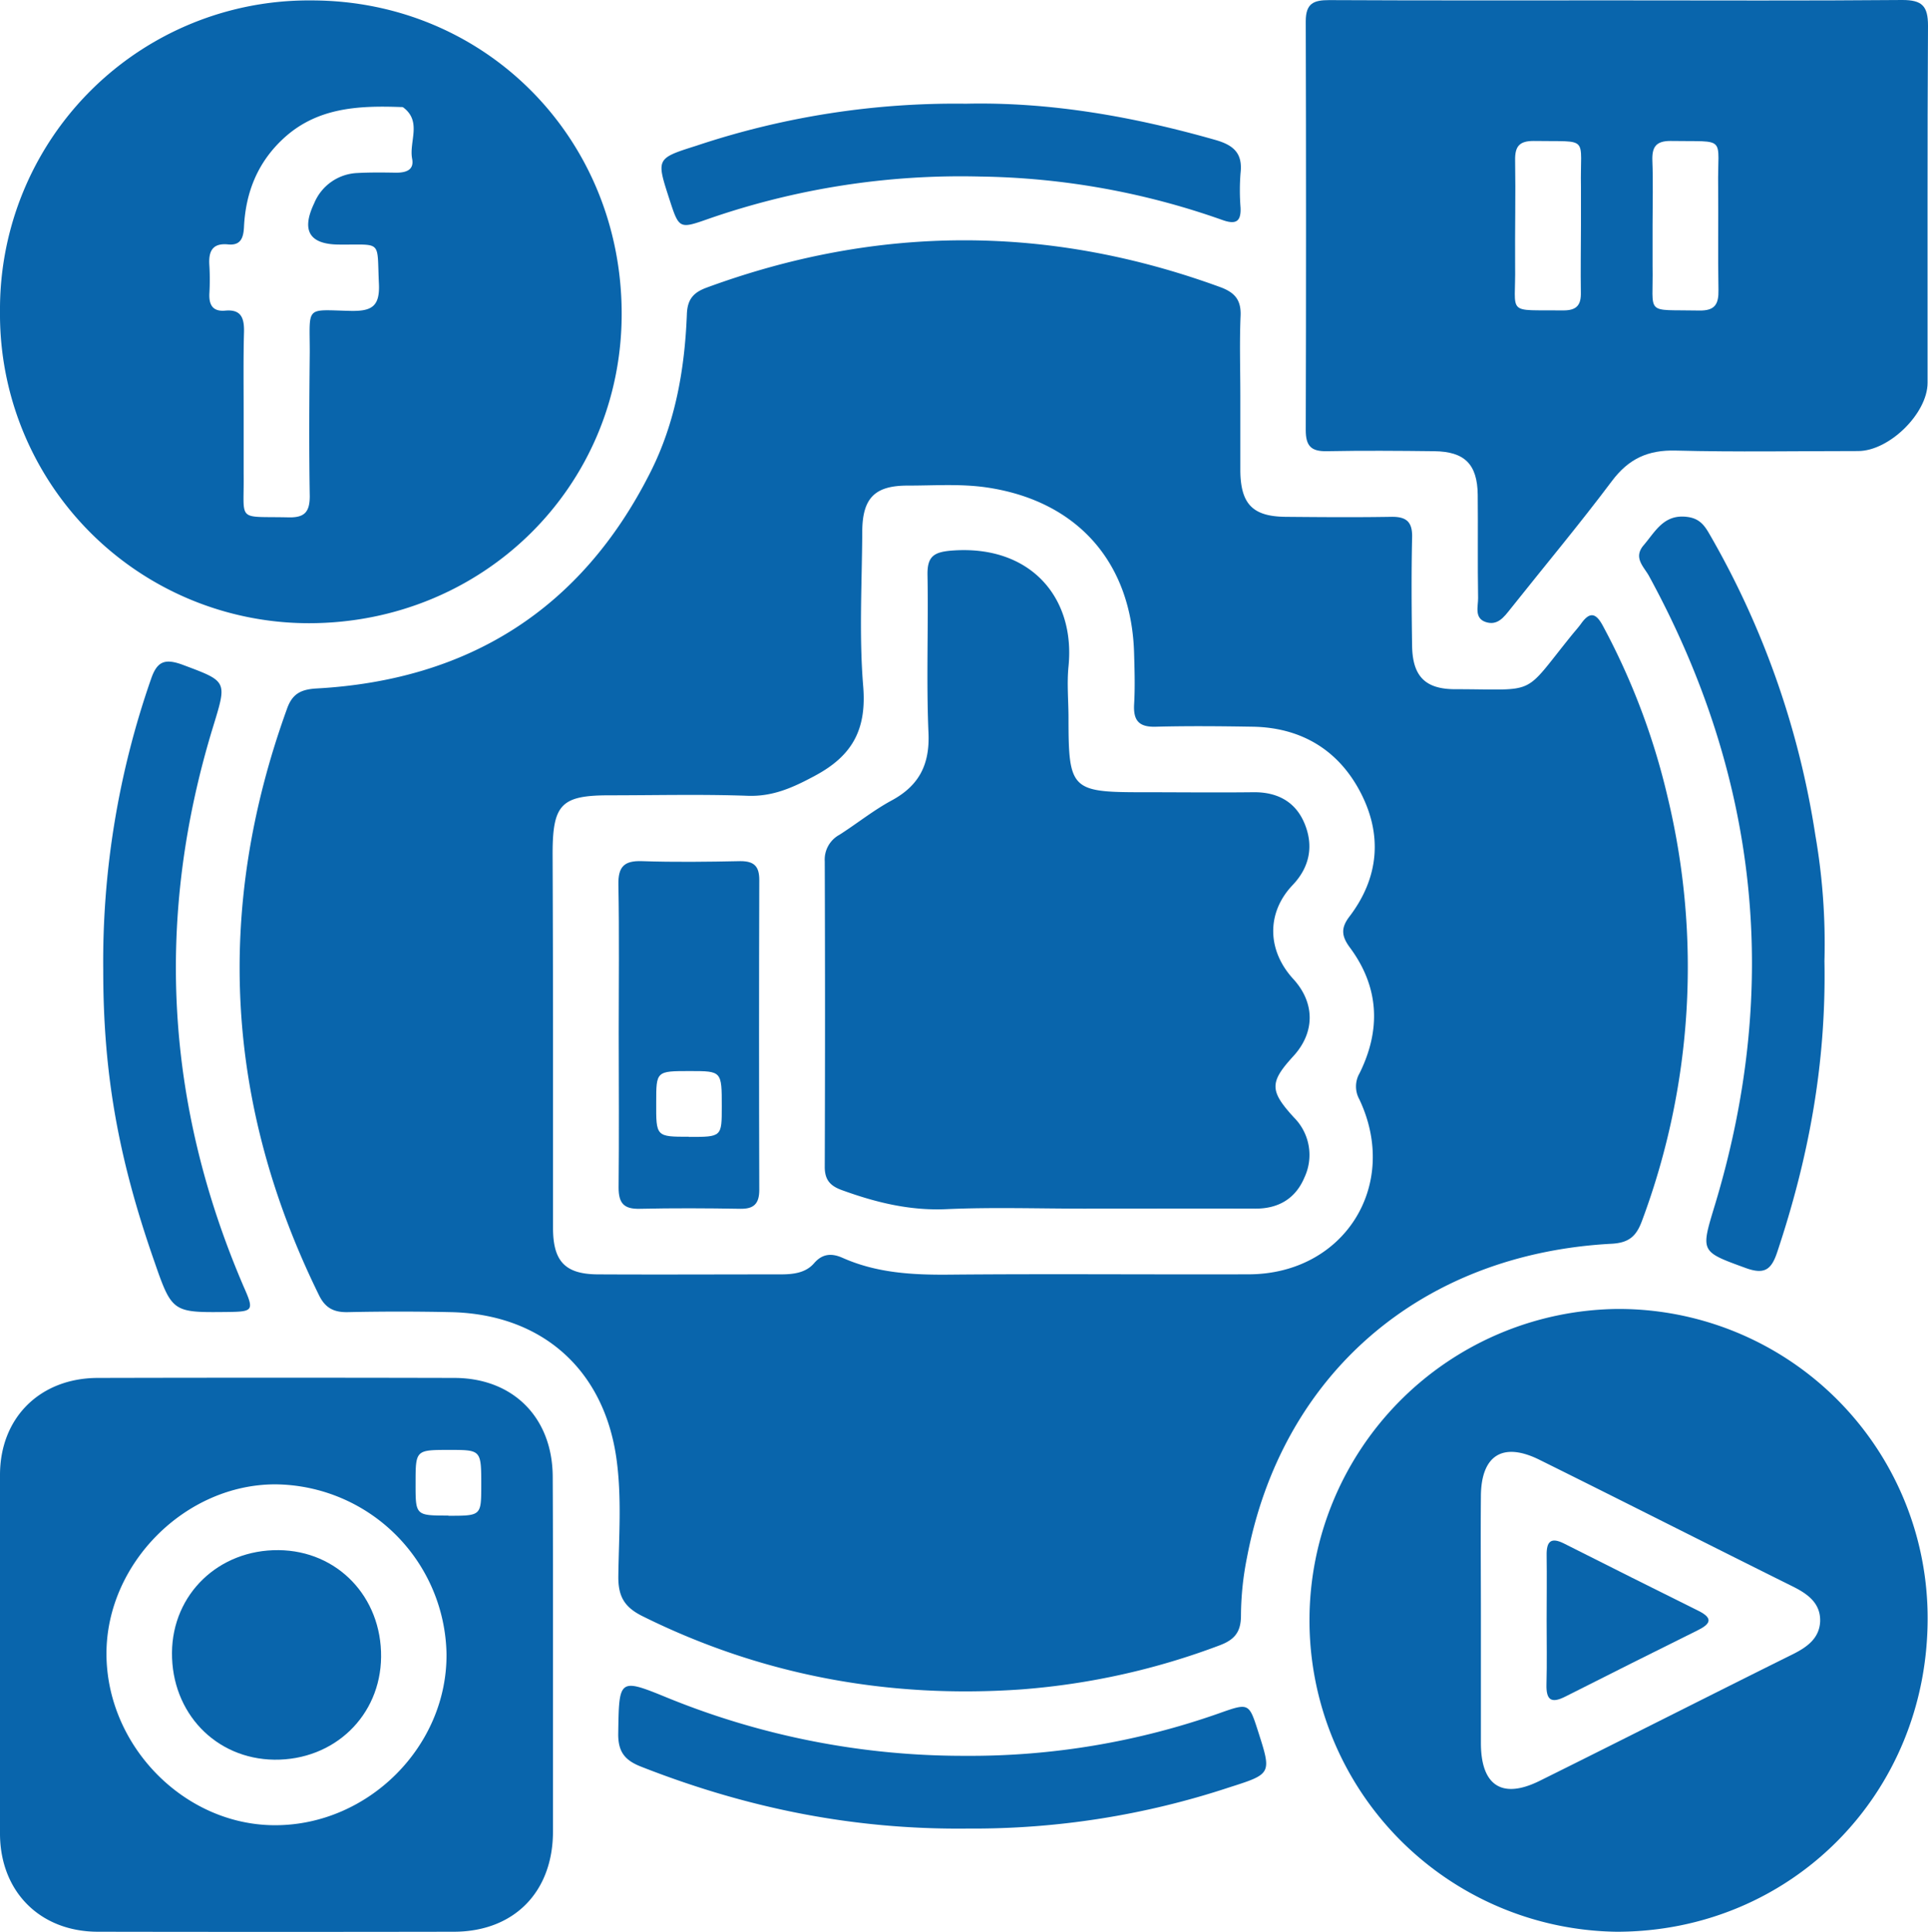 <svg xmlns="http://www.w3.org/2000/svg" viewBox="0 0 364 364.71"><defs><style>.cls-1{fill:#0965ac;}</style></defs><g id="Layer_2" data-name="Layer 2"><g id="Layer_1-2" data-name="Layer 1"><path class="cls-1" d="M234.17,74.66c0,4.74,0,9.48,0,14.22.07,6.29,2.35,8.63,8.56,8.69,6.62.06,13.25.11,19.87,0,2.93-.06,4.11.93,4,4-.15,6.76-.1,13.54,0,20.31.08,5.77,2.45,8.24,8.17,8.23,15.74,0,12.49,1.5,22-10.24.6-.74,1.24-1.44,1.79-2.21,1.65-2.29,2.8-1.86,4.05.47a130.56,130.56,0,0,1,12.19,32.17A137,137,0,0,1,310,230.48c-1.07,2.9-2.46,4.15-5.77,4.32-36,1.93-62.26,24.63-68.82,59.31A57,57,0,0,0,234.29,305c0,3.12-1.24,4.56-4,5.6a134.7,134.7,0,0,1-37.46,8.33c-25,1.75-49-2.63-71.56-13.84-3.43-1.71-4.57-3.77-4.53-7.51.09-7.43.68-14.9-.37-22.31-2.4-16.83-14.14-27.19-31.25-27.56q-9.74-.21-19.46,0c-2.62.05-4.24-.76-5.43-3.19q-26.55-54-6.07-110.64c1-2.92,2.66-3.74,5.63-3.91,28.72-1.59,50-15,63-40.81,4.72-9.34,6.49-19.48,6.89-29.84.1-2.79,1.21-4.08,3.67-5q48.57-17.87,97.13-.08c2.65,1,3.86,2.4,3.74,5.36C234,64.63,234.17,69.65,234.17,74.66ZM104.41,195.27c0,12.18,0,24.37,0,36.56,0,6.33,2.33,8.72,8.48,8.75,11.49.06,23,0,34.47,0,2.36,0,4.74-.25,6.34-2.11s3.38-1.9,5.4-1c6.46,2.87,13.25,3.23,20.22,3.16,18.78-.17,37.57,0,56.36-.06,18.05,0,28.68-16.78,20.94-33.07a5,5,0,0,1,.07-4.91c4.06-8.22,3.7-16.24-1.82-23.69-1.65-2.22-1.75-3.77,0-6,5.47-7.27,6.15-15.29,2-23.29s-11.19-12.27-20.37-12.42c-6.08-.1-12.17-.16-18.24,0-3.27.11-4.32-1.18-4.14-4.28s.09-6.23,0-9.34c-.39-17.34-10.68-29-27.77-31.54-5-.74-10-.35-15-.36-6.21,0-8.52,2.37-8.56,8.66-.05,9.75-.62,19.55.18,29.24.66,8.1-2,13.06-9.06,16.85-4.17,2.25-8,4-12.82,3.81-8.64-.31-17.3-.09-26-.09-9.12,0-10.75,1.67-10.76,11Q104.4,178.21,104.41,195.27Z"/><path class="cls-1" d="M305.26.07c18,0,35.94.09,53.9-.07C362.87,0,364,1.12,364,4.84c-.14,22.47-.06,44.94-.08,67.42,0,5.78-7.24,12.88-13.1,12.89-11.48,0-23,.21-34.45-.09-5.25-.14-8.9,1.55-12.06,5.77-6.17,8.22-12.77,16.11-19.17,24.16-1.21,1.52-2.42,3.17-4.64,2.44s-1.41-3-1.44-4.55c-.11-6.5,0-13-.07-19.5-.08-5.74-2.46-8.13-8.2-8.2-6.76-.08-13.52-.13-20.27,0-3,.07-4-1-4-4q.11-38.58,0-77.16c0-3.43,1.53-4,4.43-4C269.05.11,287.15.07,305.26.07Zm-6.78,42.54c0-2.43,0-4.87,0-7.31-.2-9.81,1.83-8.5-8.93-8.69-2.68,0-3.54,1-3.5,3.61.11,6.63-.05,13.27,0,19.91.16,9.55-1.93,8.33,9.13,8.47,2.48,0,3.34-1,3.28-3.39C298.4,51,298.47,46.81,298.48,42.61ZM312,42.48c0,2.57,0,5.15,0,7.72.18,9.49-1.68,8.21,8.8,8.42,3,.06,3.69-1.21,3.64-3.89-.12-6.5,0-13-.06-19.5-.15-9.72,1.87-8.43-9-8.62-2.76,0-3.5,1.17-3.42,3.68C312.12,34.35,312,38.42,312,42.48Z"/><path class="cls-1" d="M58.79.08c32.88,0,58.64,26.1,58.58,59.28-.06,32.57-26.22,58.34-59.17,58.29A58.34,58.34,0,0,1,0,58.77,58.3,58.3,0,0,1,58.79.08ZM46,78c0,3.79,0,7.57,0,11.36.14,9.36-1.51,8.08,8.48,8.31,3,.07,4-1,4-4-.15-9.05-.09-18.12,0-27.18,0-8.86-.93-8,7.7-7.8,3.93.08,5.56-.78,5.36-5.11-.4-8.37.73-7.34-7.41-7.41-5.67,0-7.3-2.57-4.82-7.78a9.23,9.23,0,0,1,8.2-5.73c2.42-.13,4.86-.1,7.29-.06,1.88,0,3.45-.51,3-2.68-.58-3.21,1.89-7-1.68-9.65a.7.7,0,0,0-.39-.06c-8.09-.3-16,.07-22.37,6.08-4.82,4.53-7,10.19-7.3,16.63-.11,2.09-.69,3.45-3,3.22-3-.29-3.72,1.34-3.53,4a46.33,46.33,0,0,1,0,5.27c-.1,2.15.64,3.45,3,3.23,3-.28,3.59,1.41,3.54,4C45.93,67.68,46,72.82,46,78Z"/><path class="cls-1" d="M305.29,247.11a58.34,58.34,0,0,1,58.64,58.42c0,33.13-25.8,59.15-58.72,59.15a58.79,58.79,0,0,1,.08-117.57Zm-25.7,58.8c0,7.71,0,15.42,0,23.13,0,8.07,4,10.67,11.1,7.15,16-7.93,31.86-16,47.81-23.91,2.68-1.34,5-3,5.14-6.2.09-3.44-2.36-5.18-5.17-6.58-16-7.95-31.85-16-47.81-23.91-6.9-3.43-11-.9-11.07,6.8S279.59,298.07,279.59,305.91Z"/><path class="cls-1" d="M104.4,312.44c0,11.1,0,22.2,0,33.3,0,11.45-7.36,18.91-18.68,18.94q-33.64.06-67.28,0C7.57,364.65.07,357.13,0,346.27Q0,312.36,0,278.45c0-10.83,7.58-18.3,18.47-18.32q33.63-.08,67.28,0c11.12,0,18.54,7.48,18.6,18.61S104.4,301.2,104.4,312.44Zm-84.3-.29c0,17.44,14.71,32.44,31.85,32.42,17.61,0,32.51-14.92,32.35-32.35a32.62,32.62,0,0,0-32.26-32C35.06,280.18,20.12,295.1,20.1,312.15Zm64.56-26c6.19,0,6.19,0,6.2-5.71,0-6.72,0-6.72-6-6.72-6.4,0-6.4,0-6.4,6.32C78.45,286.11,78.45,286.11,84.66,286.11Z"/><path class="cls-1" d="M344.45,181.42c.36,19.68-3.09,37.5-8.93,55-1.09,3.25-2.37,4.22-5.82,3-8.71-3.18-8.64-3-5.94-11.91,12.51-41.35,8.21-80.94-12.46-118.82-1-1.77-3-3.44-.95-5.8,2.23-2.62,3.82-5.92,8.3-5.29,2.31.32,3.22,1.7,4.16,3.34a162.74,162.74,0,0,1,19.92,56.71A120.15,120.15,0,0,1,344.45,181.42Z"/><path class="cls-1" d="M19.49,183.17a162,162,0,0,1,9-54.91c1.13-3.36,2.55-4,5.89-2.8,8.53,3.2,8.52,3,5.89,11.61Q23.7,191,46,242.89c2,4.51,1.84,4.73-3,4.79-10.52.12-10.52.12-14-9.94C22.21,218.21,19.49,202.33,19.49,183.17Z"/><path class="cls-1" d="M182.72,345.2c-21.92.25-42.13-4-61.72-11.7-3.06-1.2-4.33-2.82-4.28-6.26.16-10.35.07-10.51,9.34-6.71a148,148,0,0,0,56.13,10.94,141.47,141.47,0,0,0,48.12-8.08c5.48-1.94,5.5-1.88,7.22,3.48,2.56,8,2.57,8-5.43,10.55A154,154,0,0,1,182.72,345.2Z"/><path class="cls-1" d="M182.34,19.58c15.93-.36,31.68,2.43,47.23,6.87,3.43,1,5.06,2.57,4.64,6.23a41.48,41.48,0,0,0,0,6.5c.13,2.79-1,3.22-3.46,2.34a142.5,142.5,0,0,0-45.67-8.19,145.25,145.25,0,0,0-51.37,8c-5.5,1.93-5.51,1.9-7.36-3.82-2.46-7.59-2.46-7.6,5.13-10A154.17,154.17,0,0,1,182.34,19.58Z"/><path class="cls-1" d="M204.59,228.17c-8.64,0-17.3-.29-25.93.1-6.94.31-13.35-1.28-19.73-3.6-2.2-.8-3.23-1.94-3.22-4.41q.1-28.83,0-57.66a5.32,5.32,0,0,1,2.76-5c3.31-2.11,6.39-4.6,9.82-6.46,5.26-2.83,7.29-6.84,7-12.88-.42-9.86,0-19.76-.18-29.63-.08-3.57,1.14-4.42,4.62-4.69,14.72-1.12,23.32,8.76,22,21.88-.32,3.22,0,6.49,0,9.74,0,13.45.54,14,13.81,14,7,0,14.05.08,21.07,0,4.56-.06,8,1.8,9.7,5.94s1,8.16-2.27,11.59c-4.95,5.2-4.85,12.3.12,17.72,4.13,4.51,4.14,10.1,0,14.6-4.48,4.9-4.49,6.51.13,11.55a10,10,0,0,1,2,11.29c-1.67,4-4.89,5.94-9.3,5.92C226.21,228.14,215.4,228.17,204.59,228.17Z"/><path class="cls-1" d="M116.81,195c0-9.33.12-18.67-.06-28-.06-3.35,1.06-4.54,4.42-4.43,6.2.21,12.42.13,18.63,0,2.61,0,3.56,1,3.55,3.59q-.09,29.24,0,58.45c0,2.61-1,3.63-3.56,3.59-6.35-.11-12.7-.14-19,0-3,.08-4-1.05-4-4C116.89,214.46,116.82,204.71,116.81,195Zm13.28,19.63c6.18,0,6.18,0,6.18-5.73,0-6.7,0-6.7-6-6.7-6.38,0-6.38,0-6.38,5.93C123.86,214.6,123.86,214.6,130.09,214.6Z"/><path class="cls-1" d="M292,305.83c0-4.06.06-8.12,0-12.17-.05-2.6.74-3.56,3.32-2.25q12.65,6.39,25.35,12.69c2.79,1.39,2.3,2.46-.13,3.66q-12.52,6.21-25,12.52c-2.69,1.37-3.64.64-3.57-2.28C292.08,313.94,292,309.88,292,305.83Z"/><path class="cls-1" d="M32.47,312c.08-11.07,8.82-19.47,20.14-19.36,11.1.11,19.45,8.83,19.34,20.17-.11,11.1-8.85,19.51-20.15,19.39C40.71,332.06,32.39,323.36,32.47,312Z"/></g></g></svg>